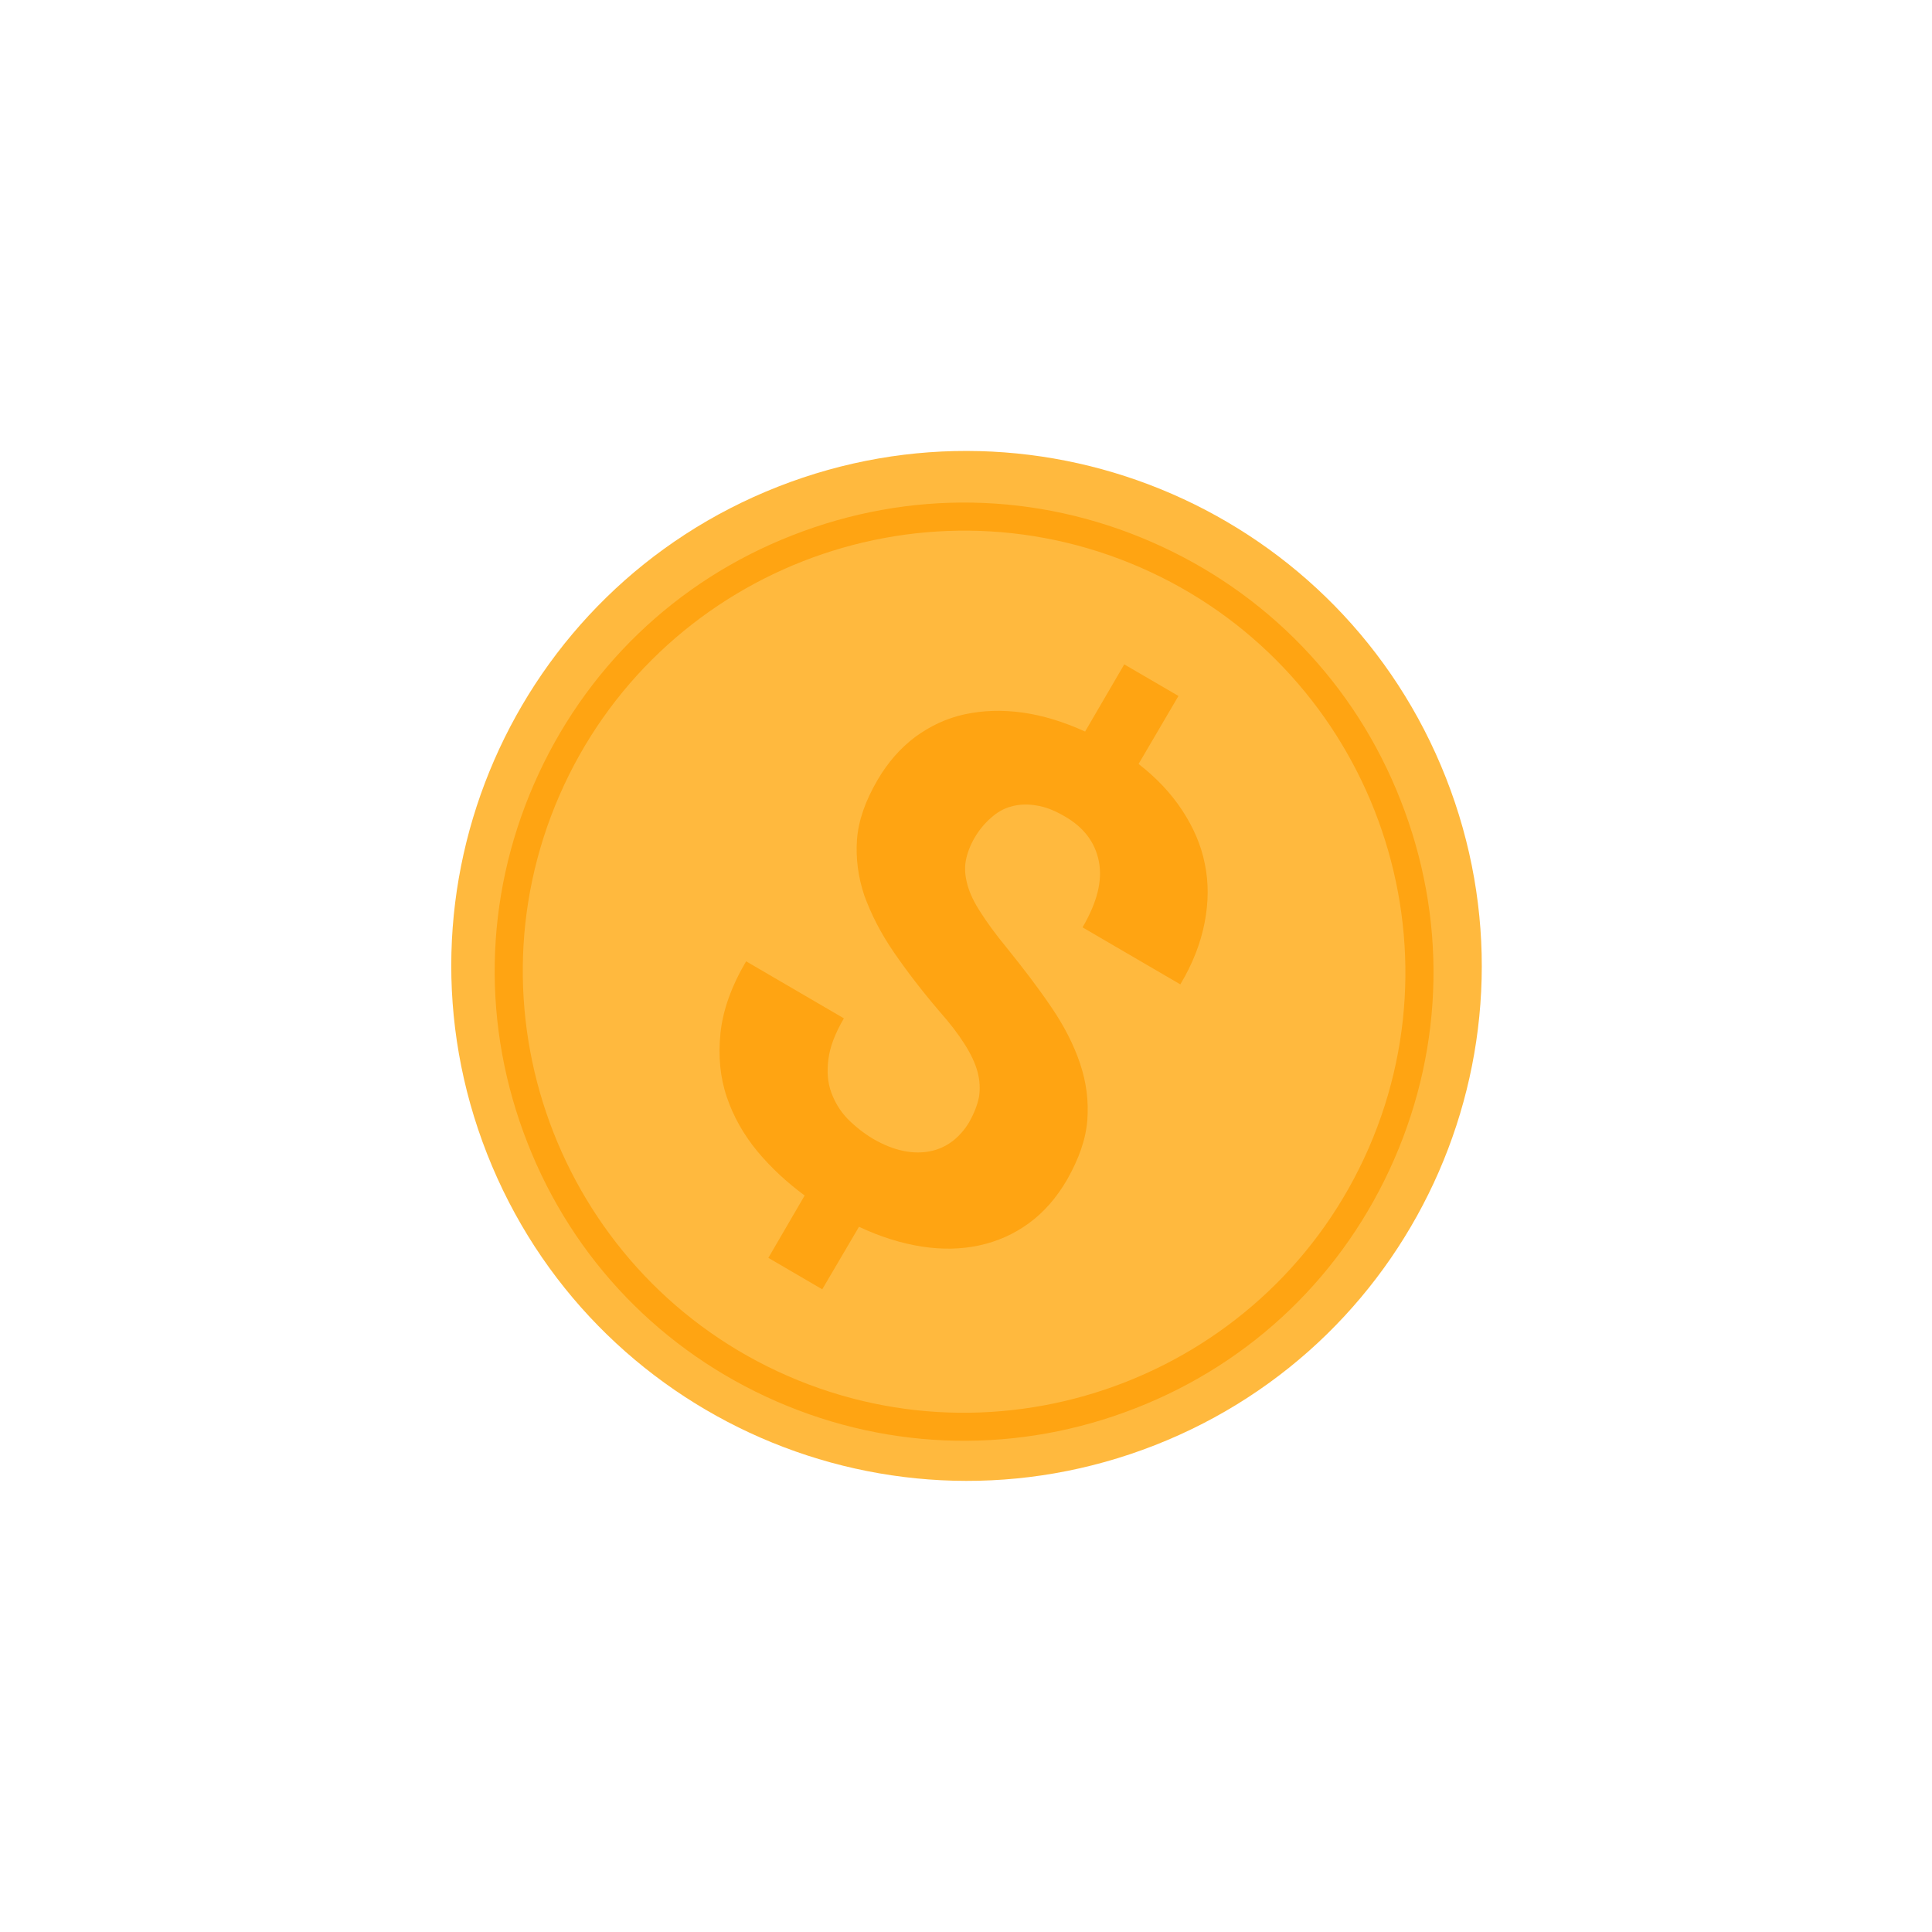 <?xml version="1.0" encoding="UTF-8"?> <svg xmlns="http://www.w3.org/2000/svg" width="203" height="203" viewBox="0 0 203 203" fill="none"> <path d="M121.363 151.845C149.182 140.929 162.865 109.535 151.926 81.725C140.986 53.915 109.566 40.221 81.747 51.137C53.929 62.054 40.245 93.447 51.185 121.257C62.124 149.067 93.544 162.762 121.363 151.845Z" fill="#FFB93E"></path> <path d="M81.616 147.26C69.545 141.999 60.223 132.354 55.43 120.099C50.603 107.83 50.845 94.46 56.101 82.399C61.358 70.339 71.002 61.028 83.261 56.245C95.535 51.428 108.912 51.678 120.983 56.939C133.054 62.2 142.376 71.845 147.169 84.1C151.996 96.369 151.754 109.739 146.497 121.8C141.241 133.86 131.596 143.171 119.337 147.954C107.112 152.752 93.686 152.521 81.616 147.26ZM119.815 59.619C96.378 49.404 68.991 60.151 58.784 83.568C48.577 106.986 59.347 134.364 82.784 144.58C106.221 154.795 133.608 144.048 143.815 120.63C154.022 97.213 143.252 69.835 119.815 59.619Z" fill="#FFA412"></path> <path d="M101.827 117.918C102.351 116.99 102.697 116.104 102.865 115.261C103 114.403 102.952 113.505 102.708 112.601C102.463 111.697 101.984 110.691 101.342 109.693C100.68 108.647 99.818 107.514 98.72 106.278C96.87 104.116 95.269 102.023 93.902 100.032C92.535 98.041 91.529 96.048 90.82 94.104C90.159 92.142 89.906 90.158 90.048 88.186C90.204 86.181 90.945 84.112 92.207 81.951C93.303 80.077 94.632 78.583 96.176 77.422C97.753 76.276 99.462 75.466 101.357 75.056C103.251 74.646 105.278 74.572 107.423 74.869C109.568 75.166 111.749 75.838 114.014 76.865L118.128 69.808L123.823 73.127L119.632 80.271C121.511 81.727 123.038 83.35 124.214 85.138C125.389 86.926 126.209 88.798 126.591 90.759C127.007 92.734 126.986 94.798 126.575 96.931C126.164 99.064 125.33 101.252 124.02 103.432L113.745 97.439C115.292 94.804 115.858 92.499 115.457 90.49C115.056 88.482 113.859 86.924 111.883 85.783C110.801 85.152 109.814 84.762 108.874 84.631C107.948 84.467 107.05 84.514 106.275 84.734C105.467 84.94 104.768 85.353 104.112 85.944C103.47 86.502 102.885 87.203 102.419 87.997C101.939 88.824 101.637 89.609 101.483 90.42C101.329 91.23 101.406 92.061 101.651 92.964C101.895 93.868 102.355 94.826 103.05 95.887C103.712 96.932 104.612 98.162 105.733 99.528C107.52 101.742 109.122 103.835 110.455 105.812C111.821 107.803 112.828 109.796 113.489 111.758C114.149 113.721 114.402 115.705 114.246 117.71C114.09 119.715 113.363 121.75 112.135 123.926C111.01 125.867 109.666 127.394 108.089 128.541C106.512 129.687 104.784 130.449 102.889 130.859C100.995 131.269 98.982 131.309 96.852 130.978C94.722 130.648 92.507 129.962 90.256 128.901L86.395 135.471L80.734 132.166L84.547 125.615C82.706 124.255 81.053 122.737 79.584 120.98C78.149 119.239 77.065 117.331 76.367 115.272C75.668 113.214 75.451 110.966 75.7 108.563C75.949 106.16 76.847 103.642 78.395 101.007L88.67 107.001C87.753 108.555 87.207 109.991 87.046 111.276C86.87 112.595 86.964 113.752 87.347 114.796C87.73 115.84 88.287 116.76 89.084 117.586C89.862 118.364 90.751 119.07 91.732 119.657C92.847 120.303 93.901 120.722 94.927 120.93C95.954 121.139 96.871 121.14 97.746 120.963C98.621 120.786 99.372 120.436 100.081 119.908C100.742 119.399 101.361 118.711 101.827 117.918Z" fill="#FFA412"></path> </svg> 
